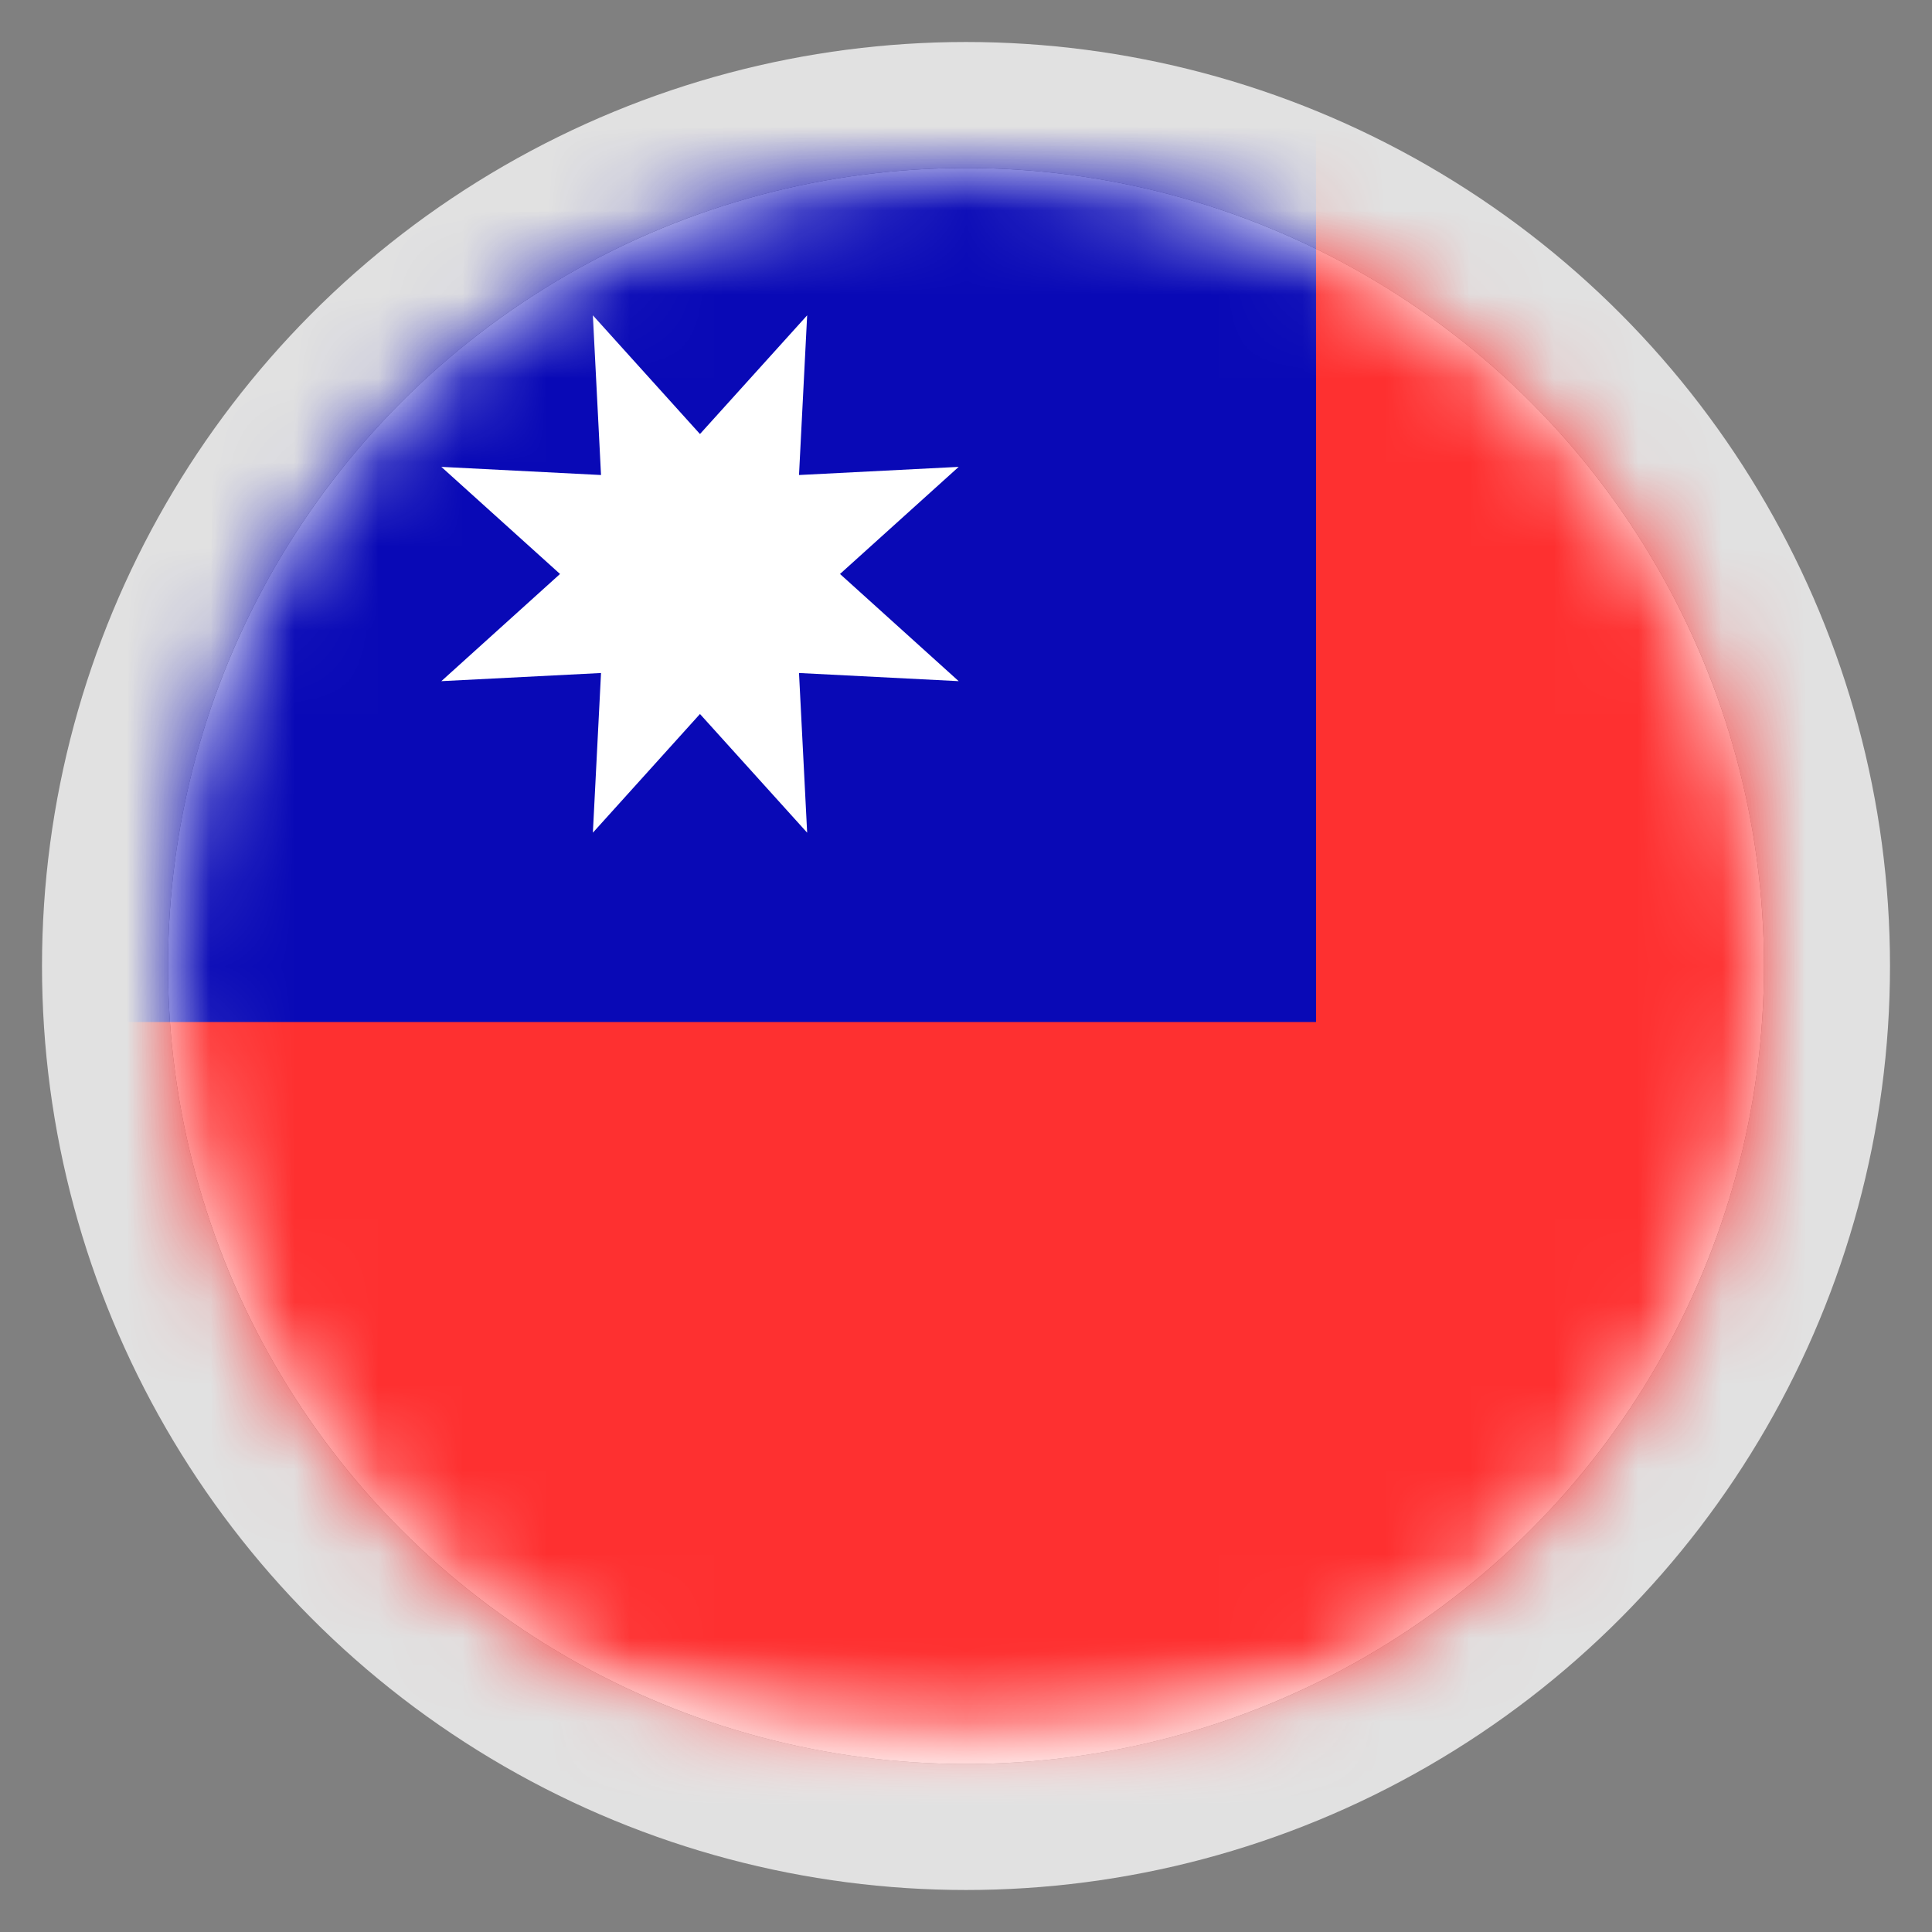 <?xml version="1.0" encoding="UTF-8"?>
<svg width="23px" height="23px" viewBox="0 0 23 23" version="1.1" xmlns="http://www.w3.org/2000/svg" xmlns:xlink="http://www.w3.org/1999/xlink">
    <rect x="0" y="0" width="23" height="23" fill="#808080" stroke="none"/>
    <!-- Generator: Sketch 49.1 (51147) - http://www.bohemiancoding.com/sketch -->
    <title>TWD</title>
    <desc>Created with Sketch.</desc>
    <defs>
        <circle id="path-1" cx="9.5" cy="9.5" r="9.5"></circle>
        <rect id="path-3" x="0" y="0.5" width="28" height="20" rx="2"></rect>
    </defs>
    <g id="01-Design-Styleguide" stroke="none" stroke-width="1" fill="none" fill-rule="evenodd">
        <g id="1011_StyleGuide" transform="translate(-318, -538)">
            <g id="Group-6" transform="translate(132, 280)">
                <g id="TWD" transform="translate(188, 260)">
                    <mask id="mask-2" fill="white">
                        <use xlink:href="#path-1"></use>
                    </mask>
                    <g id="Oval-1-Copy-8">
                        <use fill="#FFFFFF" fill-rule="evenodd" xlink:href="#path-1"></use>
                        <circle stroke="#E1E1E1" stroke-width="1.5" cx="9.5" cy="9.5" r="10.25"></circle>
                    </g>
                    <g id="Group-10" mask="url(#mask-2)">
                        <g transform="translate(-1, -1)">
                            <mask id="mask-4" fill="white">
                                <use xlink:href="#path-3"></use>
                            </mask>
                            <use id="Mask" stroke="none" fill="#FFFFFF" fill-rule="evenodd" xlink:href="#path-3"></use>
                            <rect id="Rectangle-2" stroke="none" fill="#FE3030" fill-rule="evenodd" mask="url(#mask-4)" x="-1.333" y="-0.833" width="30.667" height="22.667"></rect>
                            <rect id="Rectangle-2" stroke="none" fill="#0909B6" fill-rule="evenodd" mask="url(#mask-4)" x="-1.333" y="-0.833" width="16" height="12"></rect>
                            <polygon id="Star-27" stroke="none" fill="#FFFFFF" fill-rule="evenodd" mask="url(#mask-4)" points="7.333 7.5 6.058 8.913 6.155 7.012 4.254 7.109 5.667 5.833 4.254 4.558 6.155 4.655 6.058 2.754 7.333 4.167 8.609 2.754 8.512 4.655 10.413 4.558 9 5.833 10.413 7.109 8.512 7.012 8.609 8.913"></polygon>
                        </g>
                    </g>
                </g>
            </g>
        </g>
    </g>
</svg>